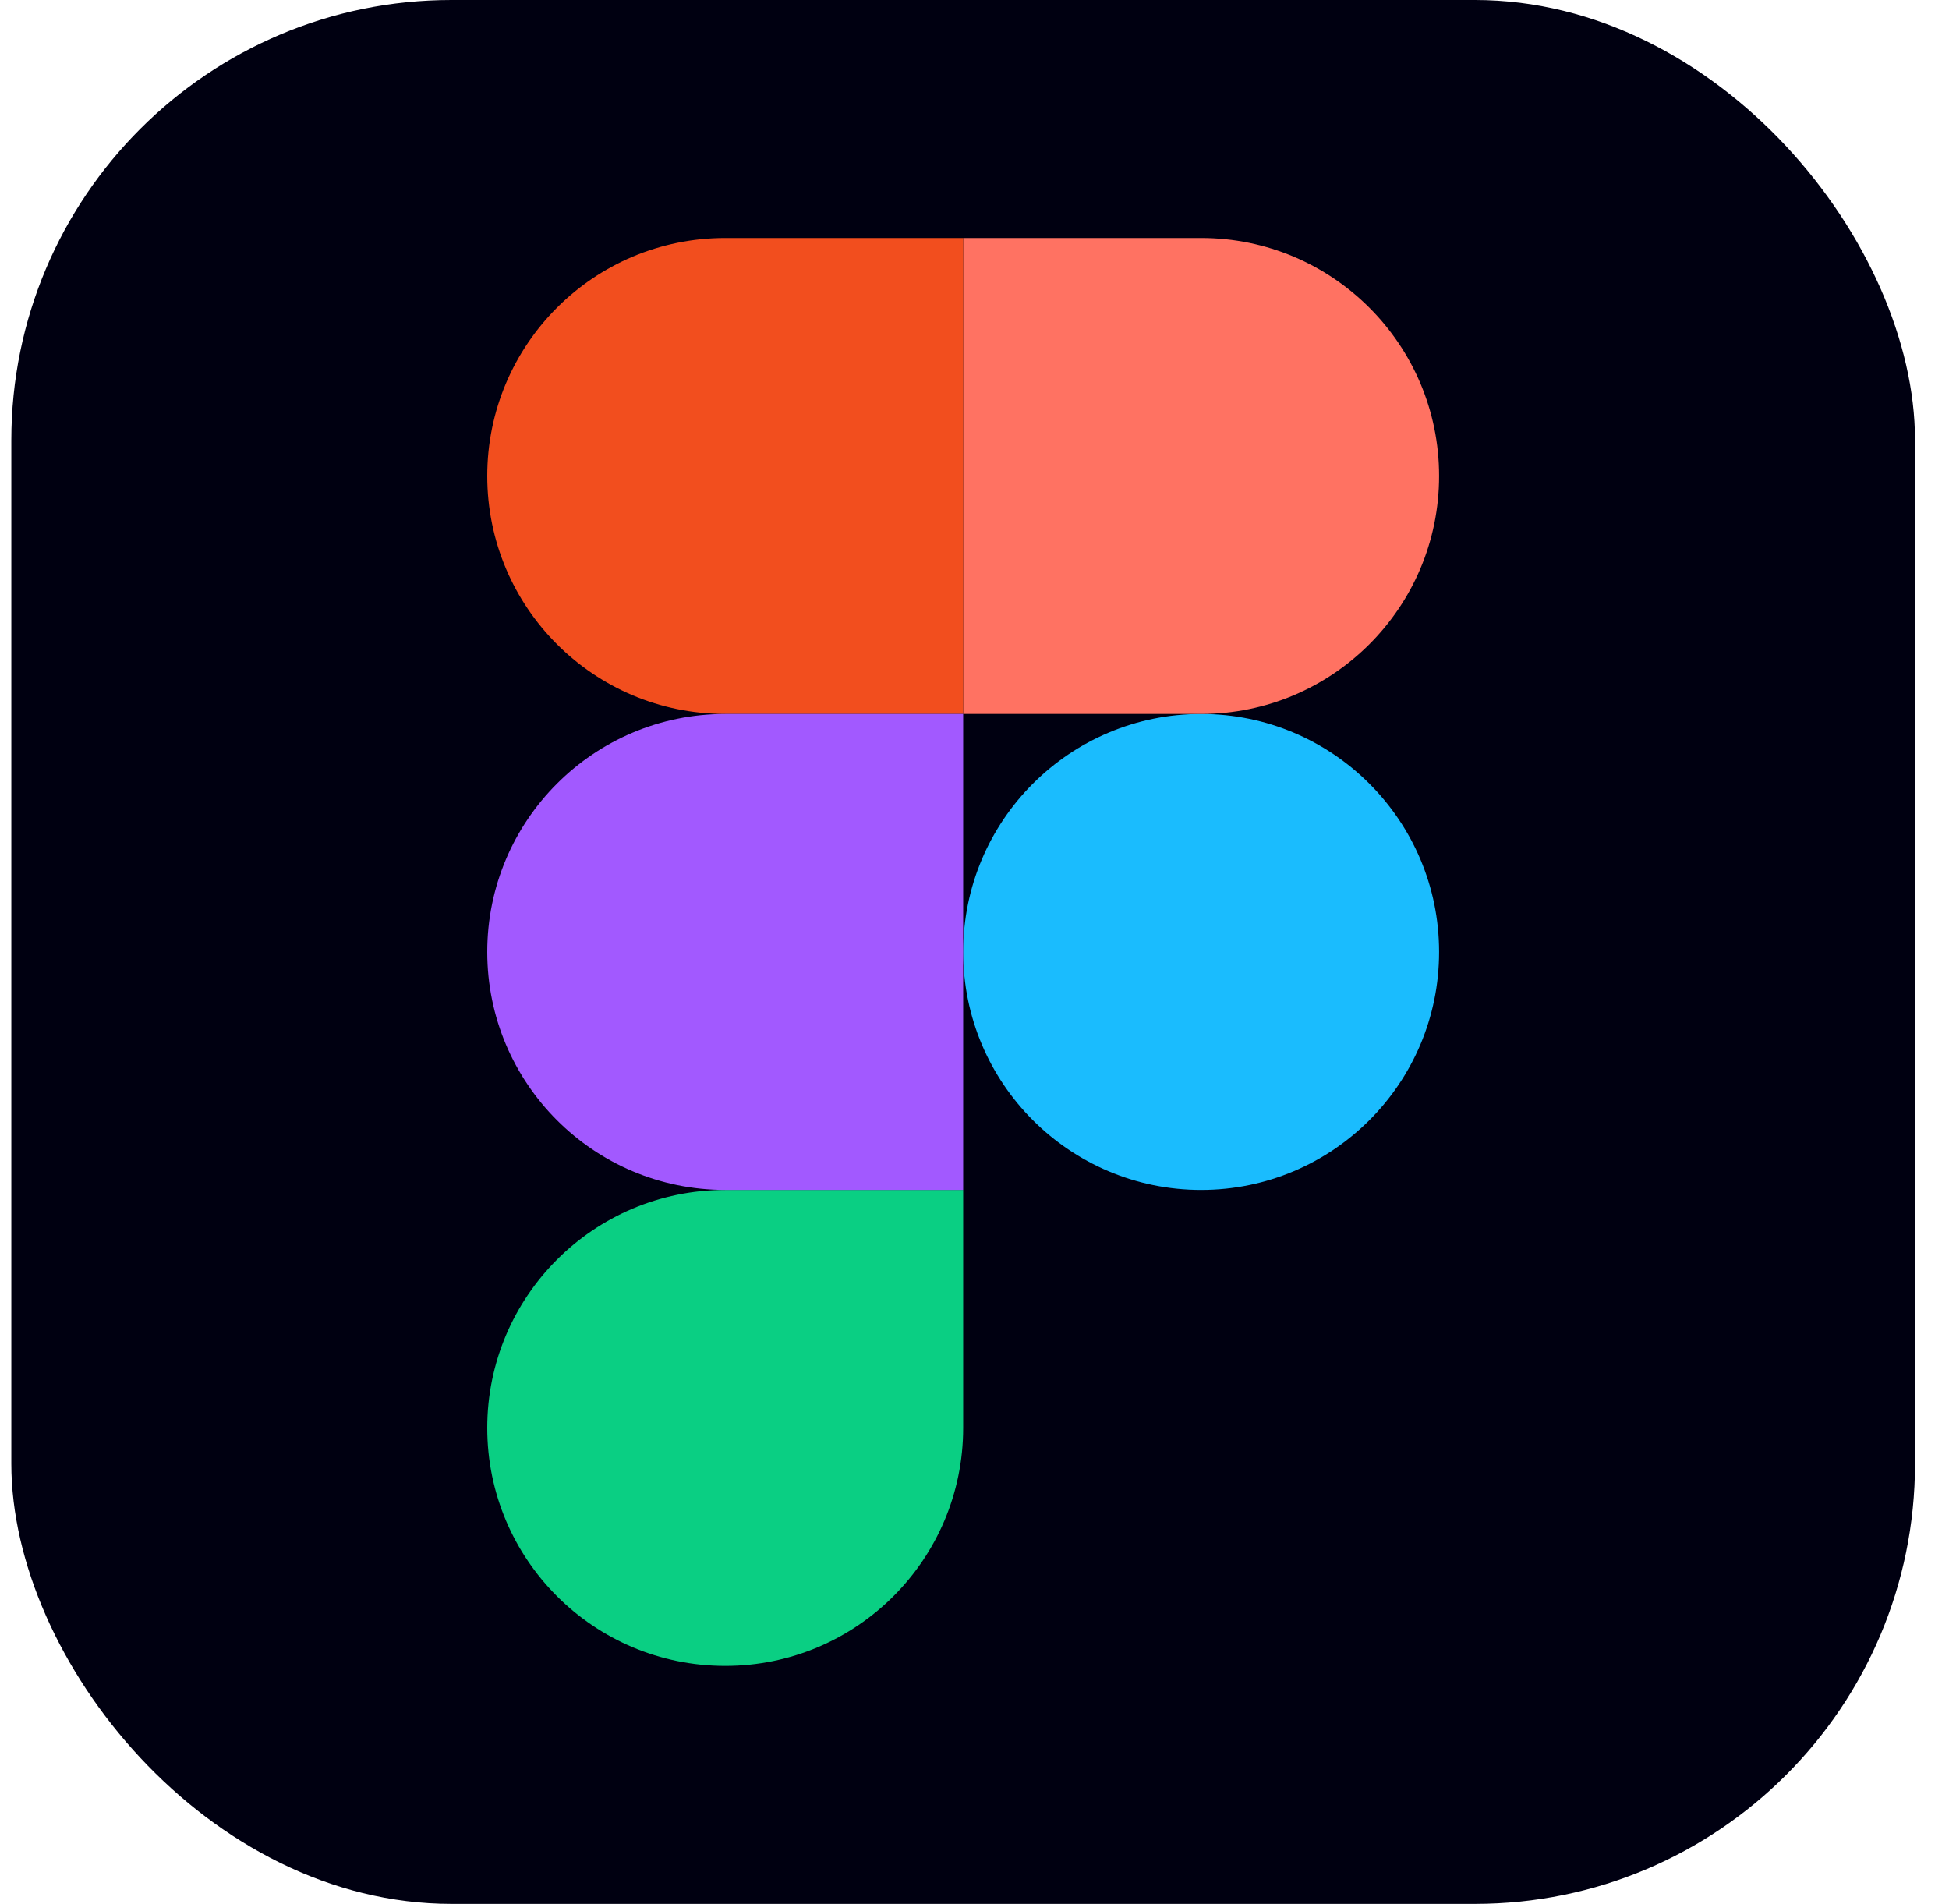 <?xml version="1.0" encoding="UTF-8"?> <svg xmlns="http://www.w3.org/2000/svg" width="43" height="42" viewBox="0 0 43 42" fill="none"><rect x="0.25" width="42" height="42" rx="9.71" fill="#000011"></rect><path fill-rule="evenodd" clip-rule="evenodd" d="M21.25 21C21.25 18.101 23.601 15.75 26.5 15.75C29.399 15.75 31.75 18.101 31.75 21C31.75 23.899 29.399 26.25 26.5 26.25C23.601 26.25 21.25 23.899 21.25 21Z" fill="#1ABCFE"></path><path fill-rule="evenodd" clip-rule="evenodd" d="M10.75 31.5C10.75 28.601 13.101 26.25 16 26.25H21.25V31.5C21.25 34.4 18.899 36.75 16 36.75C13.101 36.75 10.75 34.4 10.75 31.5Z" fill="#0ACF83"></path><path fill-rule="evenodd" clip-rule="evenodd" d="M21.25 5.25V15.75H26.5C29.399 15.75 31.75 13.399 31.75 10.5C31.75 7.601 29.399 5.25 26.5 5.25H21.25Z" fill="#FF7262"></path><path fill-rule="evenodd" clip-rule="evenodd" d="M10.75 10.5C10.75 13.399 13.101 15.75 16 15.75H21.25V5.25H16C13.101 5.25 10.75 7.601 10.75 10.5Z" fill="#F24E1E"></path><path fill-rule="evenodd" clip-rule="evenodd" d="M10.75 21C10.75 23.899 13.101 26.25 16 26.25H21.25V15.75H16C13.101 15.75 10.75 18.101 10.75 21Z" fill="#A259FF"></path></svg> 